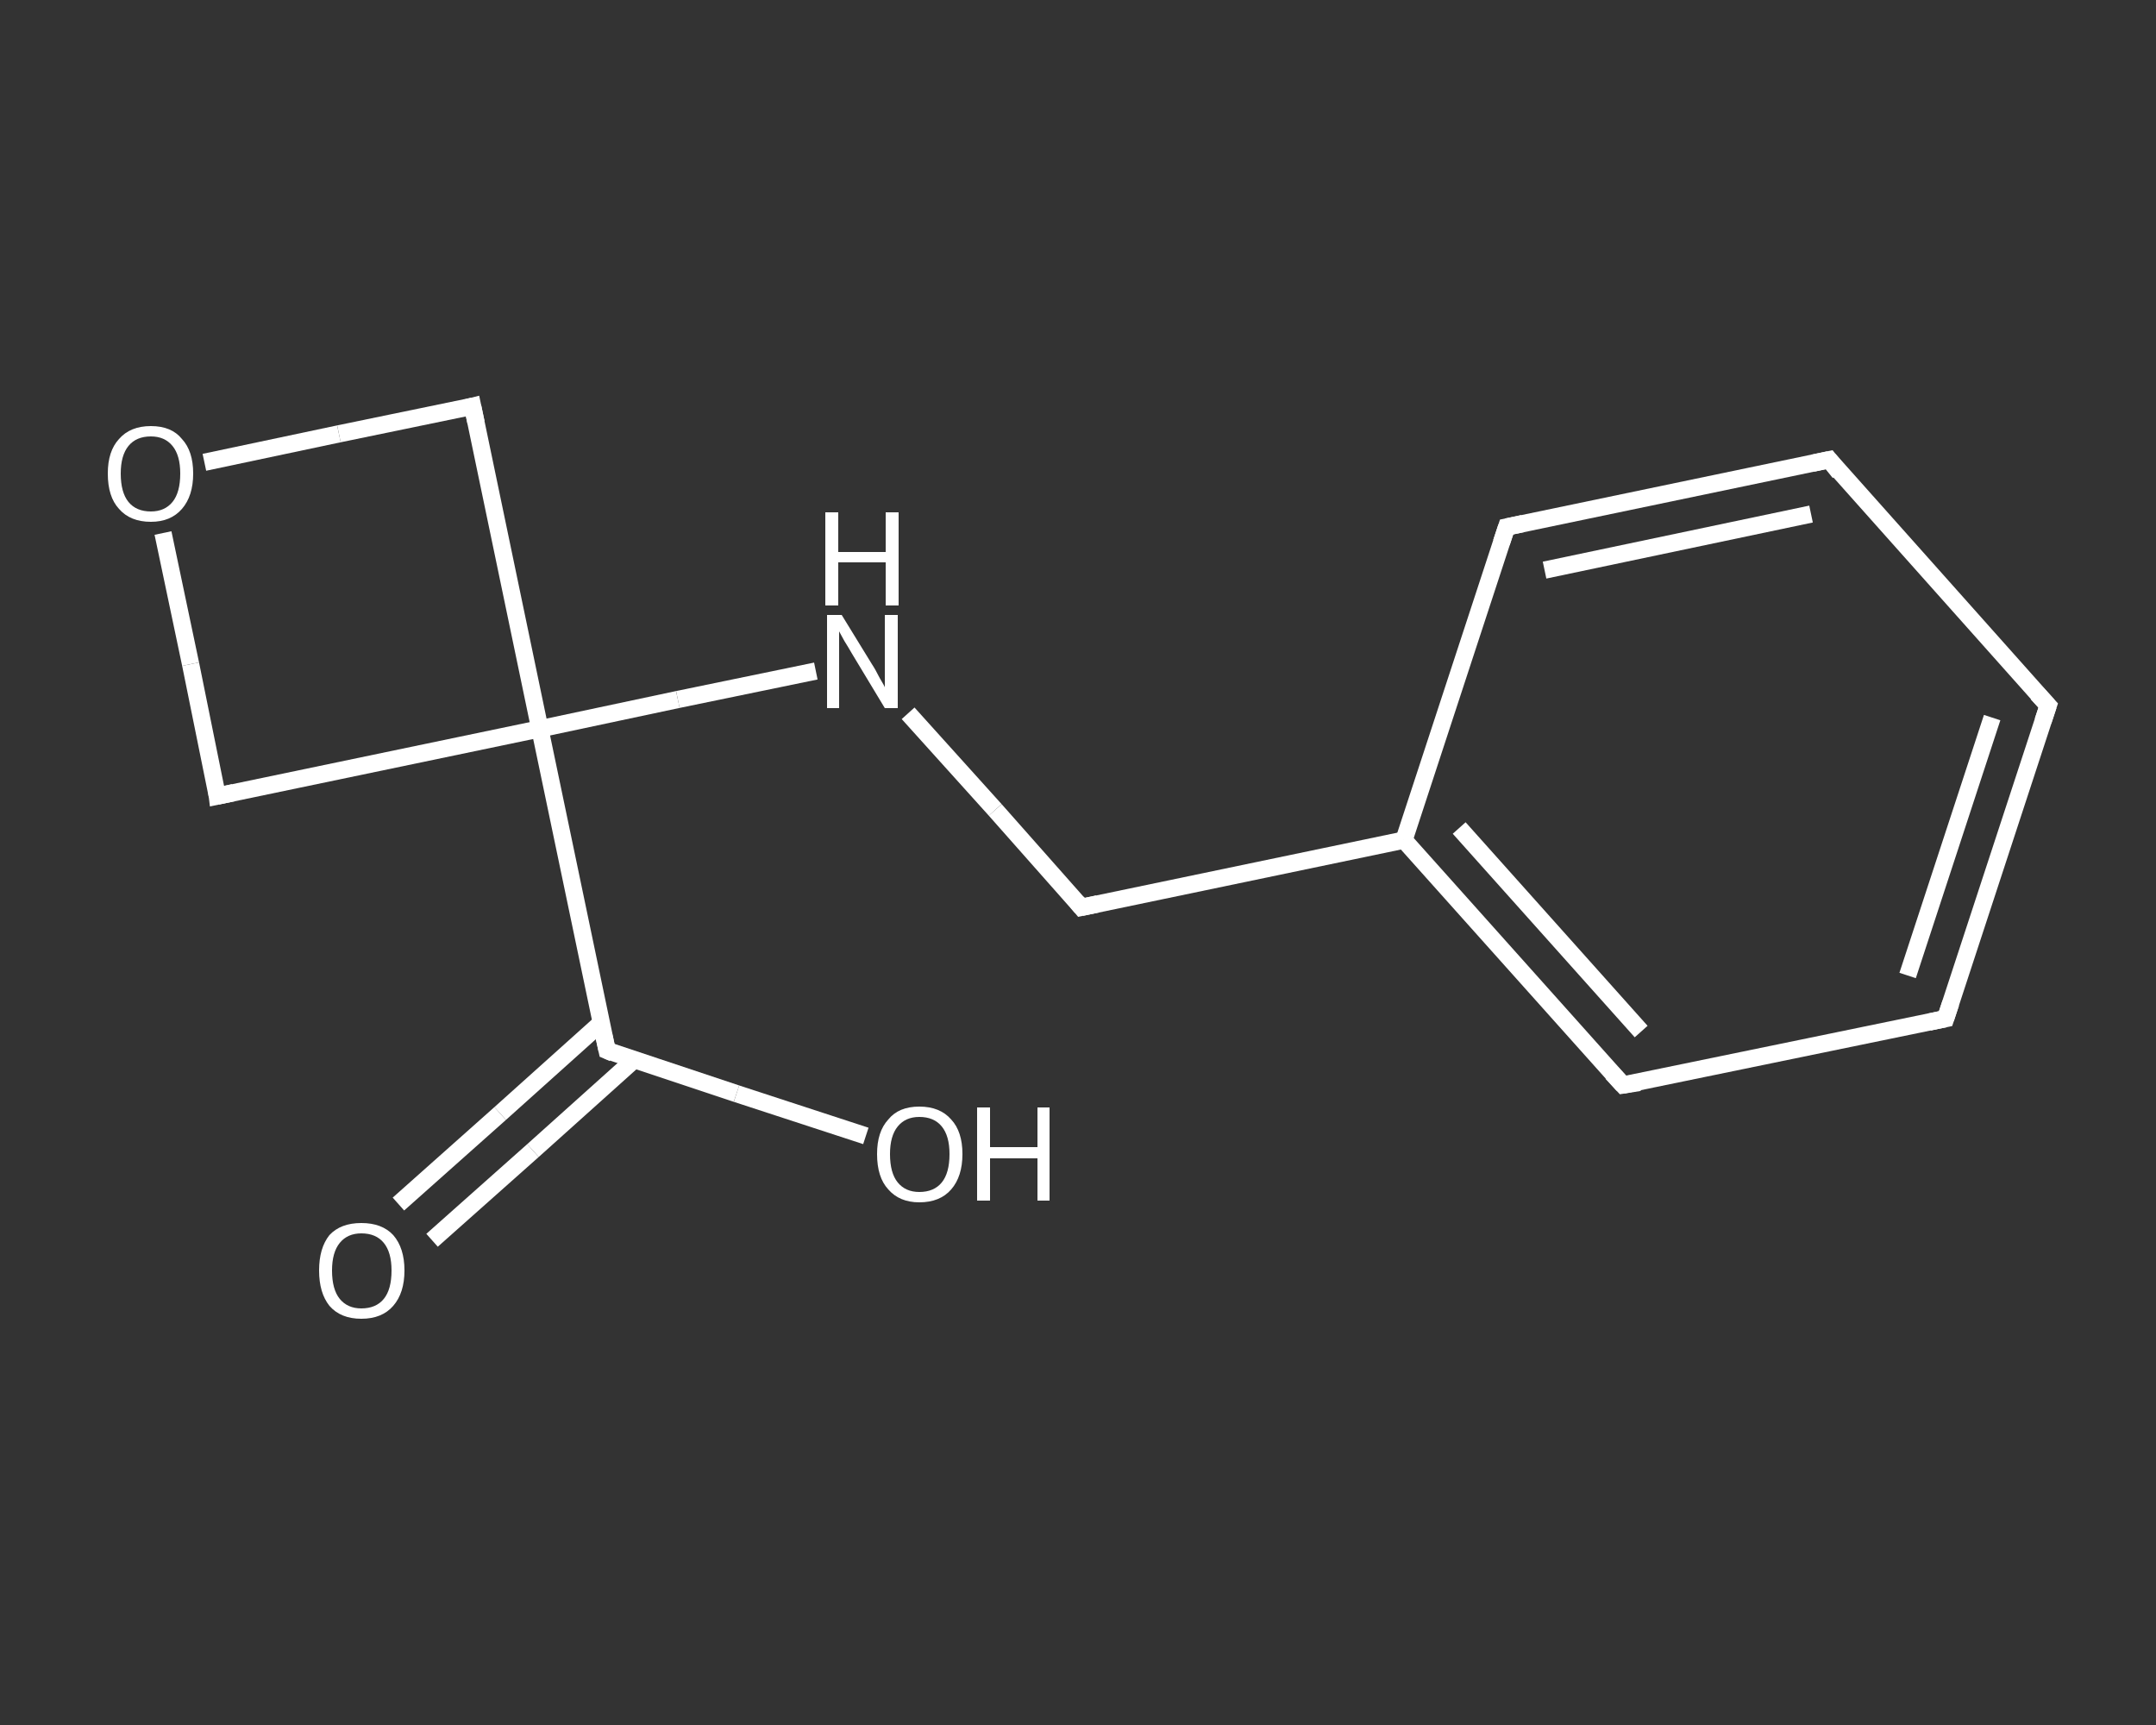 <?xml version='1.0' encoding='iso-8859-1'?>
<svg version='1.1' baseProfile='full'
              xmlns='http://www.w3.org/2000/svg'
                      xmlns:rdkit='http://www.rdkit.org/xml'
                      xmlns:xlink='http://www.w3.org/1999/xlink'
                  xml:space='preserve'
width='250px' height='200px' viewBox='0 0 250 200'>
<rect x="0" y="0" width="250" height="200" fill="#333333" stroke="none"/>
<!-- END OF HEADER -->
<rect style='opacity:1.0;fill:transparent;stroke:none' width='250.0' height='200.0' x='0.0' y='0.0'> </rect>
<path class='bond-0 atom-0 atom-1' d='M 46.2,139.6 L 58.0,129.1' style='fill:none;fill-rule:evenodd;stroke:#FFFFFF;stroke-width:2.0px;stroke-linecap:butt;stroke-linejoin:miter;stroke-opacity:1' />
<path class='bond-0 atom-0 atom-1' d='M 58.0,129.1 L 69.7,118.6' style='fill:none;fill-rule:evenodd;stroke:#FFFFFF;stroke-width:2.0px;stroke-linecap:butt;stroke-linejoin:miter;stroke-opacity:1' />
<path class='bond-0 atom-0 atom-1' d='M 50.1,143.8 L 61.8,133.4' style='fill:none;fill-rule:evenodd;stroke:#FFFFFF;stroke-width:2.0px;stroke-linecap:butt;stroke-linejoin:miter;stroke-opacity:1' />
<path class='bond-0 atom-0 atom-1' d='M 61.8,133.4 L 73.5,122.9' style='fill:none;fill-rule:evenodd;stroke:#FFFFFF;stroke-width:2.0px;stroke-linecap:butt;stroke-linejoin:miter;stroke-opacity:1' />
<path class='bond-1 atom-1 atom-2' d='M 70.4,121.8 L 85.4,126.8' style='fill:none;fill-rule:evenodd;stroke:#FFFFFF;stroke-width:2.0px;stroke-linecap:butt;stroke-linejoin:miter;stroke-opacity:1' />
<path class='bond-1 atom-1 atom-2' d='M 85.4,126.8 L 100.4,131.7' style='fill:none;fill-rule:evenodd;stroke:#FFFFFF;stroke-width:2.0px;stroke-linecap:butt;stroke-linejoin:miter;stroke-opacity:1' />
<path class='bond-2 atom-1 atom-3' d='M 70.4,121.8 L 62.6,84.5' style='fill:none;fill-rule:evenodd;stroke:#FFFFFF;stroke-width:2.0px;stroke-linecap:butt;stroke-linejoin:miter;stroke-opacity:1' />
<path class='bond-3 atom-3 atom-4' d='M 62.6,84.5 L 78.6,81.1' style='fill:none;fill-rule:evenodd;stroke:#FFFFFF;stroke-width:2.0px;stroke-linecap:butt;stroke-linejoin:miter;stroke-opacity:1' />
<path class='bond-3 atom-3 atom-4' d='M 78.6,81.1 L 94.6,77.8' style='fill:none;fill-rule:evenodd;stroke:#FFFFFF;stroke-width:2.0px;stroke-linecap:butt;stroke-linejoin:miter;stroke-opacity:1' />
<path class='bond-4 atom-4 atom-5' d='M 105.3,82.7 L 115.4,93.9' style='fill:none;fill-rule:evenodd;stroke:#FFFFFF;stroke-width:2.0px;stroke-linecap:butt;stroke-linejoin:miter;stroke-opacity:1' />
<path class='bond-4 atom-4 atom-5' d='M 115.4,93.9 L 125.4,105.2' style='fill:none;fill-rule:evenodd;stroke:#FFFFFF;stroke-width:2.0px;stroke-linecap:butt;stroke-linejoin:miter;stroke-opacity:1' />
<path class='bond-5 atom-5 atom-6' d='M 125.4,105.2 L 162.8,97.4' style='fill:none;fill-rule:evenodd;stroke:#FFFFFF;stroke-width:2.0px;stroke-linecap:butt;stroke-linejoin:miter;stroke-opacity:1' />
<path class='bond-6 atom-6 atom-7' d='M 162.8,97.4 L 188.2,125.8' style='fill:none;fill-rule:evenodd;stroke:#FFFFFF;stroke-width:2.0px;stroke-linecap:butt;stroke-linejoin:miter;stroke-opacity:1' />
<path class='bond-6 atom-6 atom-7' d='M 169.2,96.0 L 190.3,119.6' style='fill:none;fill-rule:evenodd;stroke:#FFFFFF;stroke-width:2.0px;stroke-linecap:butt;stroke-linejoin:miter;stroke-opacity:1' />
<path class='bond-7 atom-7 atom-8' d='M 188.2,125.8 L 225.6,118.1' style='fill:none;fill-rule:evenodd;stroke:#FFFFFF;stroke-width:2.0px;stroke-linecap:butt;stroke-linejoin:miter;stroke-opacity:1' />
<path class='bond-8 atom-8 atom-9' d='M 225.6,118.1 L 237.5,81.8' style='fill:none;fill-rule:evenodd;stroke:#FFFFFF;stroke-width:2.0px;stroke-linecap:butt;stroke-linejoin:miter;stroke-opacity:1' />
<path class='bond-8 atom-8 atom-9' d='M 221.2,113.1 L 231.0,83.2' style='fill:none;fill-rule:evenodd;stroke:#FFFFFF;stroke-width:2.0px;stroke-linecap:butt;stroke-linejoin:miter;stroke-opacity:1' />
<path class='bond-9 atom-9 atom-10' d='M 237.5,81.8 L 212.1,53.3' style='fill:none;fill-rule:evenodd;stroke:#FFFFFF;stroke-width:2.0px;stroke-linecap:butt;stroke-linejoin:miter;stroke-opacity:1' />
<path class='bond-10 atom-10 atom-11' d='M 212.1,53.3 L 174.7,61.1' style='fill:none;fill-rule:evenodd;stroke:#FFFFFF;stroke-width:2.0px;stroke-linecap:butt;stroke-linejoin:miter;stroke-opacity:1' />
<path class='bond-10 atom-10 atom-11' d='M 210.0,59.6 L 179.1,66.1' style='fill:none;fill-rule:evenodd;stroke:#FFFFFF;stroke-width:2.0px;stroke-linecap:butt;stroke-linejoin:miter;stroke-opacity:1' />
<path class='bond-11 atom-3 atom-12' d='M 62.6,84.5 L 54.8,47.1' style='fill:none;fill-rule:evenodd;stroke:#FFFFFF;stroke-width:2.0px;stroke-linecap:butt;stroke-linejoin:miter;stroke-opacity:1' />
<path class='bond-12 atom-12 atom-13' d='M 54.8,47.1 L 39.3,50.3' style='fill:none;fill-rule:evenodd;stroke:#FFFFFF;stroke-width:2.0px;stroke-linecap:butt;stroke-linejoin:miter;stroke-opacity:1' />
<path class='bond-12 atom-12 atom-13' d='M 39.3,50.3 L 23.7,53.6' style='fill:none;fill-rule:evenodd;stroke:#FFFFFF;stroke-width:2.0px;stroke-linecap:butt;stroke-linejoin:miter;stroke-opacity:1' />
<path class='bond-13 atom-13 atom-14' d='M 18.9,61.8 L 22.1,77.0' style='fill:none;fill-rule:evenodd;stroke:#FFFFFF;stroke-width:2.0px;stroke-linecap:butt;stroke-linejoin:miter;stroke-opacity:1' />
<path class='bond-13 atom-13 atom-14' d='M 22.1,77.0 L 25.2,92.3' style='fill:none;fill-rule:evenodd;stroke:#FFFFFF;stroke-width:2.0px;stroke-linecap:butt;stroke-linejoin:miter;stroke-opacity:1' />
<path class='bond-14 atom-14 atom-3' d='M 25.2,92.3 L 62.6,84.5' style='fill:none;fill-rule:evenodd;stroke:#FFFFFF;stroke-width:2.0px;stroke-linecap:butt;stroke-linejoin:miter;stroke-opacity:1' />
<path class='bond-15 atom-11 atom-6' d='M 174.7,61.1 L 162.8,97.4' style='fill:none;fill-rule:evenodd;stroke:#FFFFFF;stroke-width:2.0px;stroke-linecap:butt;stroke-linejoin:miter;stroke-opacity:1' />
<path d='M 71.1,122.1 L 70.4,121.8 L 70.0,120.0' style='fill:none;stroke:#FFFFFF;stroke-width:2.0px;stroke-linecap:butt;stroke-linejoin:miter;stroke-opacity:1;' />
<path d='M 124.9,104.6 L 125.4,105.2 L 127.3,104.8' style='fill:none;stroke:#FFFFFF;stroke-width:2.0px;stroke-linecap:butt;stroke-linejoin:miter;stroke-opacity:1;' />
<path d='M 186.9,124.4 L 188.2,125.8 L 190.1,125.5' style='fill:none;stroke:#FFFFFF;stroke-width:2.0px;stroke-linecap:butt;stroke-linejoin:miter;stroke-opacity:1;' />
<path d='M 223.7,118.5 L 225.6,118.1 L 226.2,116.3' style='fill:none;stroke:#FFFFFF;stroke-width:2.0px;stroke-linecap:butt;stroke-linejoin:miter;stroke-opacity:1;' />
<path d='M 236.9,83.6 L 237.5,81.8 L 236.2,80.4' style='fill:none;stroke:#FFFFFF;stroke-width:2.0px;stroke-linecap:butt;stroke-linejoin:miter;stroke-opacity:1;' />
<path d='M 213.3,54.8 L 212.1,53.3 L 210.2,53.7' style='fill:none;stroke:#FFFFFF;stroke-width:2.0px;stroke-linecap:butt;stroke-linejoin:miter;stroke-opacity:1;' />
<path d='M 176.6,60.7 L 174.7,61.1 L 174.1,62.9' style='fill:none;stroke:#FFFFFF;stroke-width:2.0px;stroke-linecap:butt;stroke-linejoin:miter;stroke-opacity:1;' />
<path d='M 55.2,49.0 L 54.8,47.1 L 54.0,47.3' style='fill:none;stroke:#FFFFFF;stroke-width:2.0px;stroke-linecap:butt;stroke-linejoin:miter;stroke-opacity:1;' />
<path d='M 25.1,91.5 L 25.2,92.3 L 27.1,91.9' style='fill:none;stroke:#FFFFFF;stroke-width:2.0px;stroke-linecap:butt;stroke-linejoin:miter;stroke-opacity:1;' />
<path class='atom-0' d='M 37.0 147.3
Q 37.0 144.7, 38.2 143.2
Q 39.5 141.8, 41.9 141.8
Q 44.3 141.8, 45.6 143.2
Q 46.9 144.7, 46.9 147.3
Q 46.9 149.9, 45.6 151.4
Q 44.3 152.9, 41.9 152.9
Q 39.5 152.9, 38.2 151.4
Q 37.0 149.9, 37.0 147.3
M 41.9 151.7
Q 43.6 151.7, 44.5 150.6
Q 45.4 149.5, 45.4 147.3
Q 45.4 145.2, 44.5 144.1
Q 43.6 143.0, 41.9 143.0
Q 40.3 143.0, 39.4 144.1
Q 38.5 145.2, 38.5 147.3
Q 38.5 149.5, 39.4 150.6
Q 40.3 151.7, 41.9 151.7
' fill='#FFFFFF'/>
<path class='atom-2' d='M 101.7 133.8
Q 101.7 131.2, 103.0 129.8
Q 104.2 128.3, 106.6 128.3
Q 109.0 128.3, 110.3 129.8
Q 111.6 131.2, 111.6 133.8
Q 111.6 136.4, 110.3 137.9
Q 109.0 139.4, 106.6 139.4
Q 104.3 139.4, 103.0 137.9
Q 101.7 136.5, 101.7 133.8
M 106.6 138.2
Q 108.3 138.2, 109.2 137.1
Q 110.1 136.0, 110.1 133.8
Q 110.1 131.7, 109.2 130.6
Q 108.3 129.5, 106.6 129.5
Q 105.0 129.5, 104.1 130.6
Q 103.2 131.7, 103.2 133.8
Q 103.2 136.0, 104.1 137.1
Q 105.0 138.2, 106.6 138.2
' fill='#FFFFFF'/>
<path class='atom-2' d='M 113.3 128.4
L 114.8 128.4
L 114.8 133.0
L 120.3 133.0
L 120.3 128.4
L 121.7 128.4
L 121.7 139.2
L 120.3 139.2
L 120.3 134.3
L 114.8 134.3
L 114.8 139.2
L 113.3 139.2
L 113.3 128.4
' fill='#FFFFFF'/>
<path class='atom-4' d='M 97.6 71.3
L 101.1 77.0
Q 101.5 77.6, 102.0 78.6
Q 102.6 79.6, 102.6 79.7
L 102.6 71.3
L 104.1 71.3
L 104.1 82.1
L 102.6 82.1
L 98.8 75.8
Q 98.4 75.1, 97.9 74.3
Q 97.4 73.4, 97.3 73.2
L 97.3 82.1
L 95.9 82.1
L 95.9 71.3
L 97.6 71.3
' fill='#FFFFFF'/>
<path class='atom-4' d='M 95.7 59.4
L 97.2 59.4
L 97.2 64.0
L 102.7 64.0
L 102.7 59.4
L 104.2 59.4
L 104.2 70.2
L 102.7 70.2
L 102.7 65.2
L 97.2 65.2
L 97.2 70.2
L 95.7 70.2
L 95.7 59.4
' fill='#FFFFFF'/>
<path class='atom-13' d='M 12.5 54.9
Q 12.5 52.3, 13.8 50.9
Q 15.1 49.4, 17.5 49.4
Q 19.9 49.4, 21.1 50.9
Q 22.4 52.3, 22.4 54.9
Q 22.4 57.5, 21.1 59.0
Q 19.8 60.5, 17.5 60.5
Q 15.1 60.5, 13.8 59.0
Q 12.5 57.6, 12.5 54.9
M 17.5 59.3
Q 19.1 59.3, 20.0 58.2
Q 20.9 57.1, 20.9 54.9
Q 20.9 52.8, 20.0 51.7
Q 19.1 50.6, 17.5 50.6
Q 15.8 50.6, 14.9 51.7
Q 14.0 52.8, 14.0 54.9
Q 14.0 57.1, 14.9 58.2
Q 15.8 59.3, 17.5 59.3
' fill='#FFFFFF'/>
</svg>

